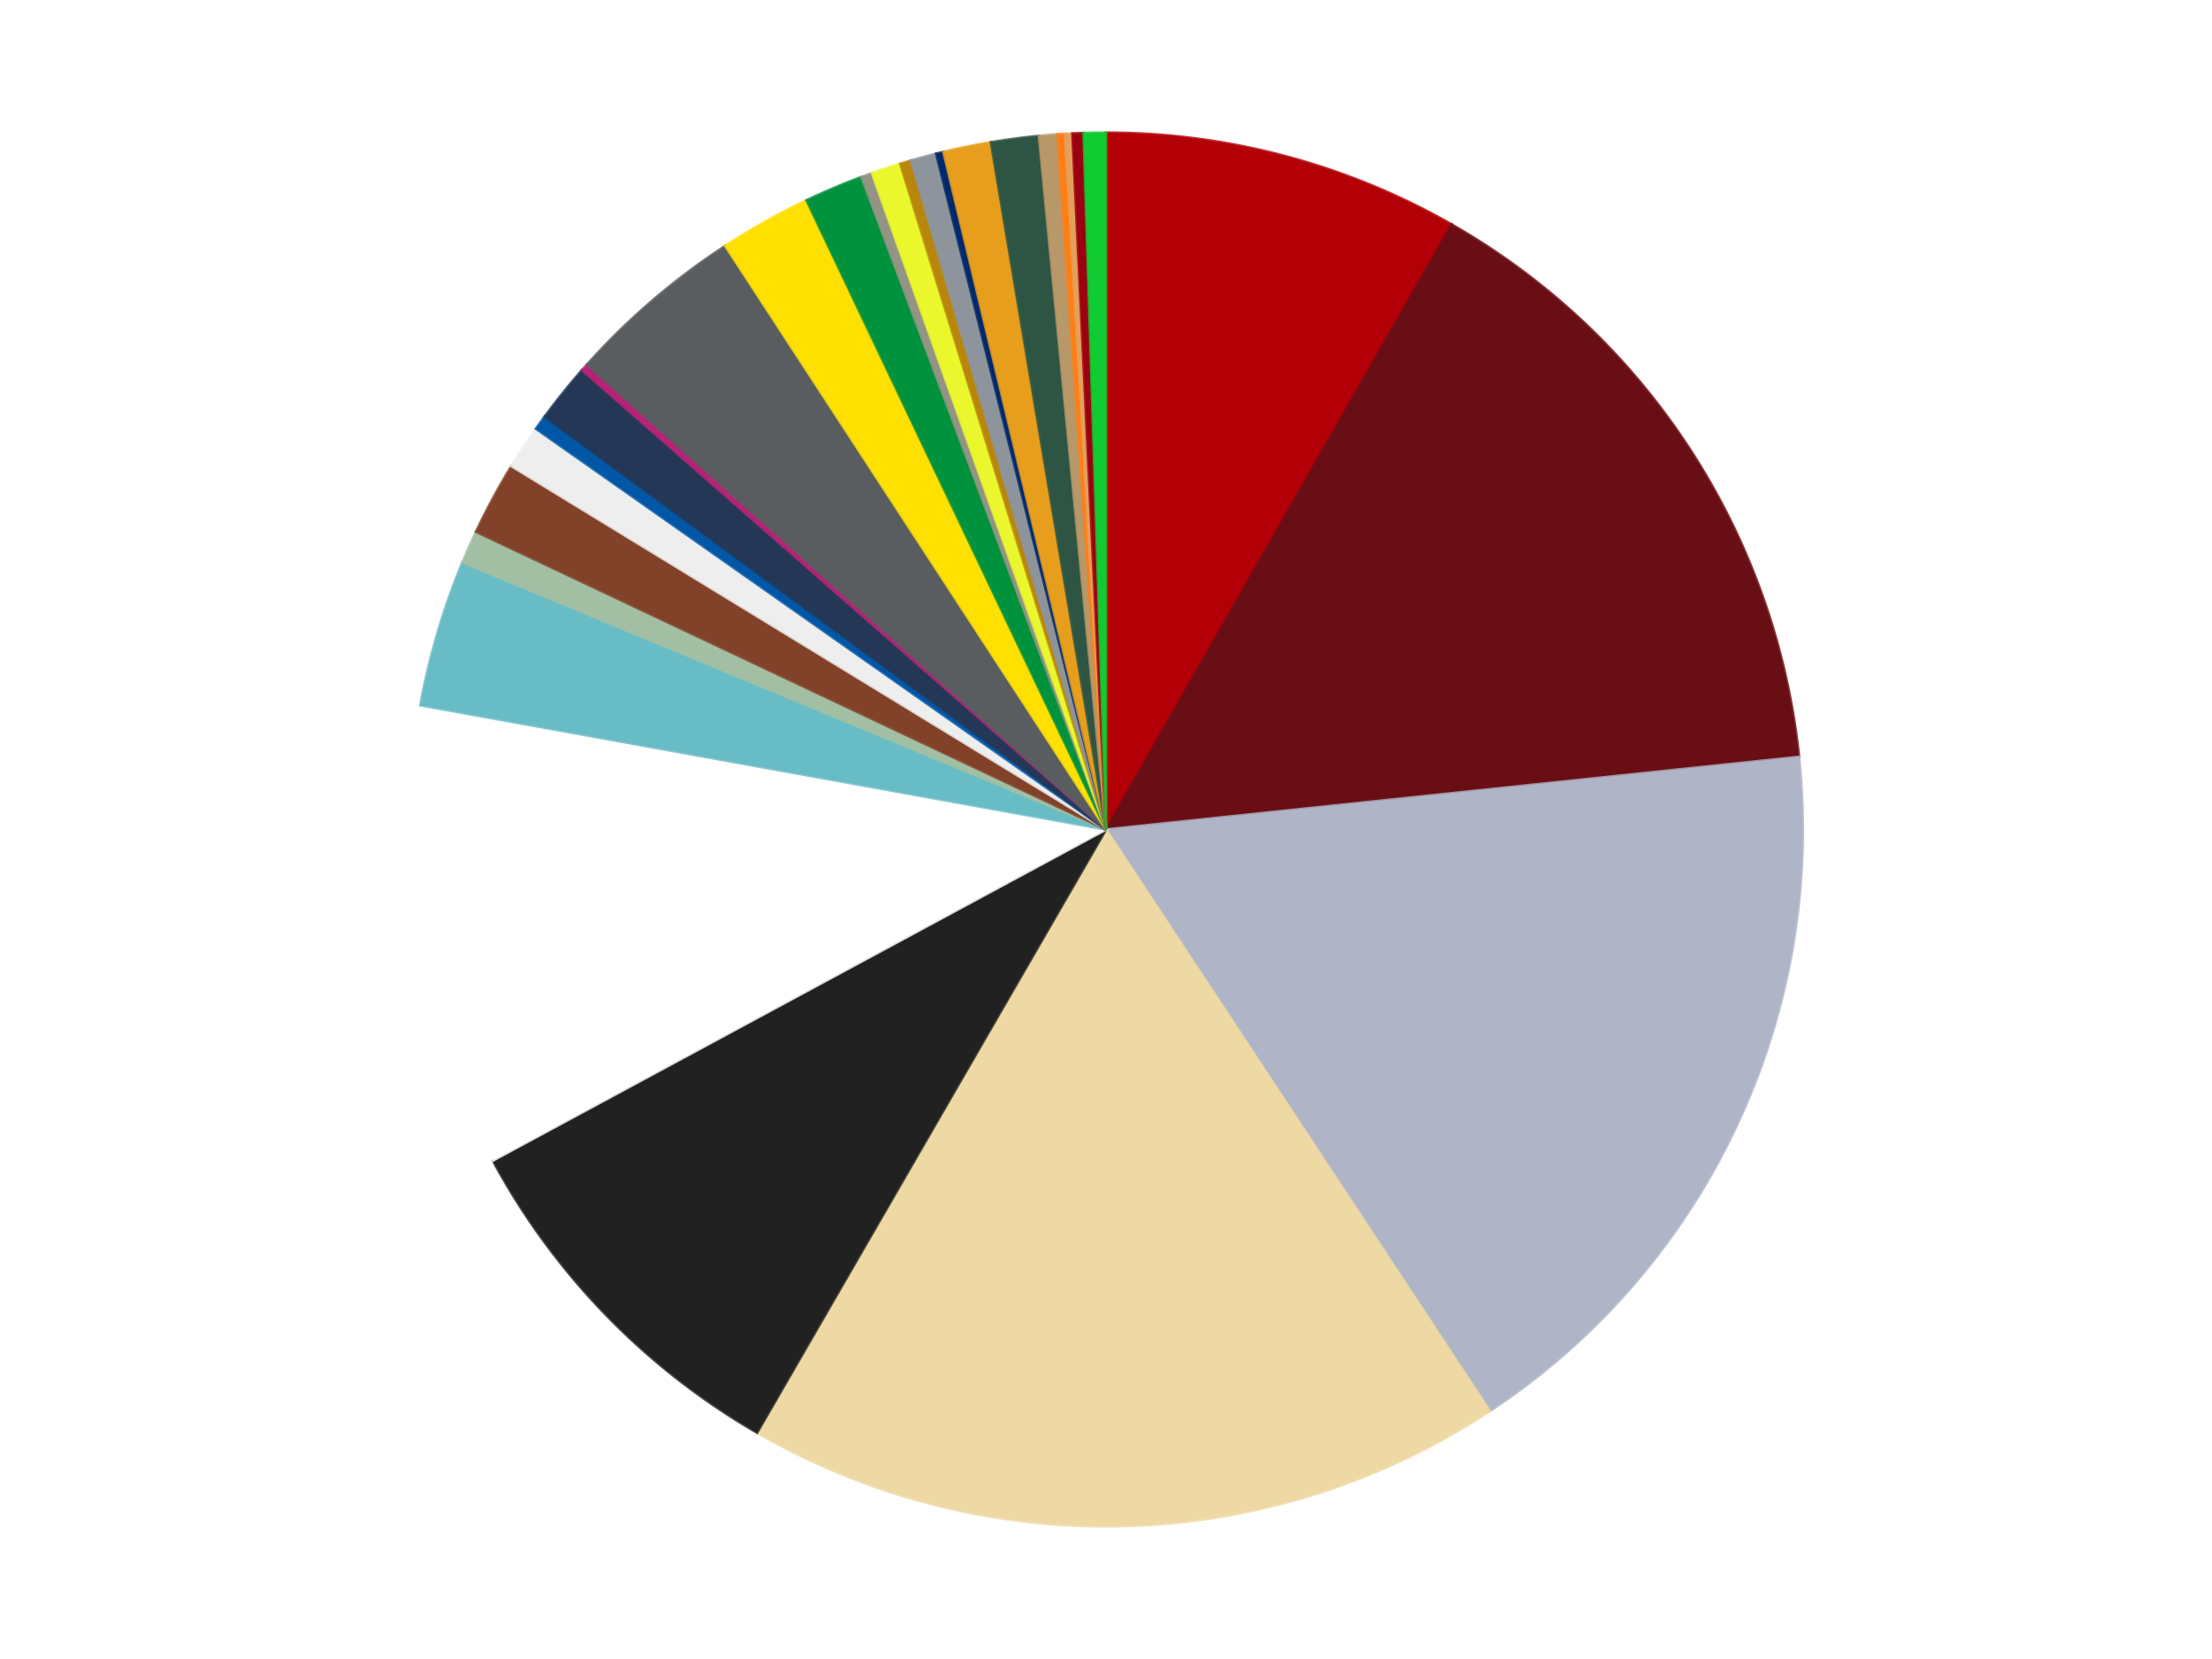 <?xml version='1.0' encoding='utf-8'?>
<svg xmlns="http://www.w3.org/2000/svg" xmlns:xlink="http://www.w3.org/1999/xlink" id="chart-8cc79ab8-548d-4c1d-997b-53e5c41df826" class="pygal-chart" viewBox="0 0 800 600"><!--Generated with pygal 3.0.4 (lxml) ©Kozea 2012-2016 on 2024-07-01--><!--http://pygal.org--><!--http://github.com/Kozea/pygal--><defs><style type="text/css">#chart-8cc79ab8-548d-4c1d-997b-53e5c41df826{-webkit-user-select:none;-webkit-font-smoothing:antialiased;font-family:Consolas,"Liberation Mono",Menlo,Courier,monospace}#chart-8cc79ab8-548d-4c1d-997b-53e5c41df826 .title{font-family:Consolas,"Liberation Mono",Menlo,Courier,monospace;font-size:16px}#chart-8cc79ab8-548d-4c1d-997b-53e5c41df826 .legends .legend text{font-family:Consolas,"Liberation Mono",Menlo,Courier,monospace;font-size:14px}#chart-8cc79ab8-548d-4c1d-997b-53e5c41df826 .axis text{font-family:Consolas,"Liberation Mono",Menlo,Courier,monospace;font-size:10px}#chart-8cc79ab8-548d-4c1d-997b-53e5c41df826 .axis text.major{font-family:Consolas,"Liberation Mono",Menlo,Courier,monospace;font-size:10px}#chart-8cc79ab8-548d-4c1d-997b-53e5c41df826 .text-overlay text.value{font-family:Consolas,"Liberation Mono",Menlo,Courier,monospace;font-size:16px}#chart-8cc79ab8-548d-4c1d-997b-53e5c41df826 .text-overlay text.label{font-family:Consolas,"Liberation Mono",Menlo,Courier,monospace;font-size:10px}#chart-8cc79ab8-548d-4c1d-997b-53e5c41df826 .tooltip{font-family:Consolas,"Liberation Mono",Menlo,Courier,monospace;font-size:14px}#chart-8cc79ab8-548d-4c1d-997b-53e5c41df826 text.no_data{font-family:Consolas,"Liberation Mono",Menlo,Courier,monospace;font-size:64px}
#chart-8cc79ab8-548d-4c1d-997b-53e5c41df826{background-color:transparent}#chart-8cc79ab8-548d-4c1d-997b-53e5c41df826 path,#chart-8cc79ab8-548d-4c1d-997b-53e5c41df826 line,#chart-8cc79ab8-548d-4c1d-997b-53e5c41df826 rect,#chart-8cc79ab8-548d-4c1d-997b-53e5c41df826 circle{-webkit-transition:150ms;-moz-transition:150ms;transition:150ms}#chart-8cc79ab8-548d-4c1d-997b-53e5c41df826 .graph &gt; .background{fill:transparent}#chart-8cc79ab8-548d-4c1d-997b-53e5c41df826 .plot &gt; .background{fill:transparent}#chart-8cc79ab8-548d-4c1d-997b-53e5c41df826 .graph{fill:rgba(0,0,0,.87)}#chart-8cc79ab8-548d-4c1d-997b-53e5c41df826 text.no_data{fill:rgba(0,0,0,1)}#chart-8cc79ab8-548d-4c1d-997b-53e5c41df826 .title{fill:rgba(0,0,0,1)}#chart-8cc79ab8-548d-4c1d-997b-53e5c41df826 .legends .legend text{fill:rgba(0,0,0,.87)}#chart-8cc79ab8-548d-4c1d-997b-53e5c41df826 .legends .legend:hover text{fill:rgba(0,0,0,1)}#chart-8cc79ab8-548d-4c1d-997b-53e5c41df826 .axis .line{stroke:rgba(0,0,0,1)}#chart-8cc79ab8-548d-4c1d-997b-53e5c41df826 .axis .guide.line{stroke:rgba(0,0,0,.54)}#chart-8cc79ab8-548d-4c1d-997b-53e5c41df826 .axis .major.line{stroke:rgba(0,0,0,.87)}#chart-8cc79ab8-548d-4c1d-997b-53e5c41df826 .axis text.major{fill:rgba(0,0,0,1)}#chart-8cc79ab8-548d-4c1d-997b-53e5c41df826 .axis.y .guides:hover .guide.line,#chart-8cc79ab8-548d-4c1d-997b-53e5c41df826 .line-graph .axis.x .guides:hover .guide.line,#chart-8cc79ab8-548d-4c1d-997b-53e5c41df826 .stackedline-graph .axis.x .guides:hover .guide.line,#chart-8cc79ab8-548d-4c1d-997b-53e5c41df826 .xy-graph .axis.x .guides:hover .guide.line{stroke:rgba(0,0,0,1)}#chart-8cc79ab8-548d-4c1d-997b-53e5c41df826 .axis .guides:hover text{fill:rgba(0,0,0,1)}#chart-8cc79ab8-548d-4c1d-997b-53e5c41df826 .reactive{fill-opacity:1.0;stroke-opacity:.8;stroke-width:1}#chart-8cc79ab8-548d-4c1d-997b-53e5c41df826 .ci{stroke:rgba(0,0,0,.87)}#chart-8cc79ab8-548d-4c1d-997b-53e5c41df826 .reactive.active,#chart-8cc79ab8-548d-4c1d-997b-53e5c41df826 .active .reactive{fill-opacity:0.6;stroke-opacity:.9;stroke-width:4}#chart-8cc79ab8-548d-4c1d-997b-53e5c41df826 .ci .reactive.active{stroke-width:1.5}#chart-8cc79ab8-548d-4c1d-997b-53e5c41df826 .series text{fill:rgba(0,0,0,1)}#chart-8cc79ab8-548d-4c1d-997b-53e5c41df826 .tooltip rect{fill:transparent;stroke:rgba(0,0,0,1);-webkit-transition:opacity 150ms;-moz-transition:opacity 150ms;transition:opacity 150ms}#chart-8cc79ab8-548d-4c1d-997b-53e5c41df826 .tooltip .label{fill:rgba(0,0,0,.87)}#chart-8cc79ab8-548d-4c1d-997b-53e5c41df826 .tooltip .label{fill:rgba(0,0,0,.87)}#chart-8cc79ab8-548d-4c1d-997b-53e5c41df826 .tooltip .legend{font-size:.8em;fill:rgba(0,0,0,.54)}#chart-8cc79ab8-548d-4c1d-997b-53e5c41df826 .tooltip .x_label{font-size:.6em;fill:rgba(0,0,0,1)}#chart-8cc79ab8-548d-4c1d-997b-53e5c41df826 .tooltip .xlink{font-size:.5em;text-decoration:underline}#chart-8cc79ab8-548d-4c1d-997b-53e5c41df826 .tooltip .value{font-size:1.5em}#chart-8cc79ab8-548d-4c1d-997b-53e5c41df826 .bound{font-size:.5em}#chart-8cc79ab8-548d-4c1d-997b-53e5c41df826 .max-value{font-size:.75em;fill:rgba(0,0,0,.54)}#chart-8cc79ab8-548d-4c1d-997b-53e5c41df826 .map-element{fill:transparent;stroke:rgba(0,0,0,.54) !important}#chart-8cc79ab8-548d-4c1d-997b-53e5c41df826 .map-element .reactive{fill-opacity:inherit;stroke-opacity:inherit}#chart-8cc79ab8-548d-4c1d-997b-53e5c41df826 .color-0,#chart-8cc79ab8-548d-4c1d-997b-53e5c41df826 .color-0 a:visited{stroke:#f44336;fill:#f44336}#chart-8cc79ab8-548d-4c1d-997b-53e5c41df826 .color-1,#chart-8cc79ab8-548d-4c1d-997b-53e5c41df826 .color-1 a:visited{stroke:#3f51b5;fill:#3f51b5}#chart-8cc79ab8-548d-4c1d-997b-53e5c41df826 .color-2,#chart-8cc79ab8-548d-4c1d-997b-53e5c41df826 .color-2 a:visited{stroke:#009688;fill:#009688}#chart-8cc79ab8-548d-4c1d-997b-53e5c41df826 .color-3,#chart-8cc79ab8-548d-4c1d-997b-53e5c41df826 .color-3 a:visited{stroke:#ffc107;fill:#ffc107}#chart-8cc79ab8-548d-4c1d-997b-53e5c41df826 .color-4,#chart-8cc79ab8-548d-4c1d-997b-53e5c41df826 .color-4 a:visited{stroke:#ff5722;fill:#ff5722}#chart-8cc79ab8-548d-4c1d-997b-53e5c41df826 .color-5,#chart-8cc79ab8-548d-4c1d-997b-53e5c41df826 .color-5 a:visited{stroke:#9c27b0;fill:#9c27b0}#chart-8cc79ab8-548d-4c1d-997b-53e5c41df826 .color-6,#chart-8cc79ab8-548d-4c1d-997b-53e5c41df826 .color-6 a:visited{stroke:#03a9f4;fill:#03a9f4}#chart-8cc79ab8-548d-4c1d-997b-53e5c41df826 .color-7,#chart-8cc79ab8-548d-4c1d-997b-53e5c41df826 .color-7 a:visited{stroke:#8bc34a;fill:#8bc34a}#chart-8cc79ab8-548d-4c1d-997b-53e5c41df826 .color-8,#chart-8cc79ab8-548d-4c1d-997b-53e5c41df826 .color-8 a:visited{stroke:#ff9800;fill:#ff9800}#chart-8cc79ab8-548d-4c1d-997b-53e5c41df826 .color-9,#chart-8cc79ab8-548d-4c1d-997b-53e5c41df826 .color-9 a:visited{stroke:#e91e63;fill:#e91e63}#chart-8cc79ab8-548d-4c1d-997b-53e5c41df826 .color-10,#chart-8cc79ab8-548d-4c1d-997b-53e5c41df826 .color-10 a:visited{stroke:#2196f3;fill:#2196f3}#chart-8cc79ab8-548d-4c1d-997b-53e5c41df826 .color-11,#chart-8cc79ab8-548d-4c1d-997b-53e5c41df826 .color-11 a:visited{stroke:#4caf50;fill:#4caf50}#chart-8cc79ab8-548d-4c1d-997b-53e5c41df826 .color-12,#chart-8cc79ab8-548d-4c1d-997b-53e5c41df826 .color-12 a:visited{stroke:#ffeb3b;fill:#ffeb3b}#chart-8cc79ab8-548d-4c1d-997b-53e5c41df826 .color-13,#chart-8cc79ab8-548d-4c1d-997b-53e5c41df826 .color-13 a:visited{stroke:#673ab7;fill:#673ab7}#chart-8cc79ab8-548d-4c1d-997b-53e5c41df826 .color-14,#chart-8cc79ab8-548d-4c1d-997b-53e5c41df826 .color-14 a:visited{stroke:#00bcd4;fill:#00bcd4}#chart-8cc79ab8-548d-4c1d-997b-53e5c41df826 .color-15,#chart-8cc79ab8-548d-4c1d-997b-53e5c41df826 .color-15 a:visited{stroke:#cddc39;fill:#cddc39}#chart-8cc79ab8-548d-4c1d-997b-53e5c41df826 .color-16,#chart-8cc79ab8-548d-4c1d-997b-53e5c41df826 .color-16 a:visited{stroke:#9e9e9e;fill:#9e9e9e}#chart-8cc79ab8-548d-4c1d-997b-53e5c41df826 .color-17,#chart-8cc79ab8-548d-4c1d-997b-53e5c41df826 .color-17 a:visited{stroke:#607d8b;fill:#607d8b}#chart-8cc79ab8-548d-4c1d-997b-53e5c41df826 .color-18,#chart-8cc79ab8-548d-4c1d-997b-53e5c41df826 .color-18 a:visited{stroke:#7b0f07;fill:#7b0f07}#chart-8cc79ab8-548d-4c1d-997b-53e5c41df826 .color-19,#chart-8cc79ab8-548d-4c1d-997b-53e5c41df826 .color-19 a:visited{stroke:#141938;fill:#141938}#chart-8cc79ab8-548d-4c1d-997b-53e5c41df826 .color-20,#chart-8cc79ab8-548d-4c1d-997b-53e5c41df826 .color-20 a:visited{stroke:#000000;fill:#000000}#chart-8cc79ab8-548d-4c1d-997b-53e5c41df826 .color-21,#chart-8cc79ab8-548d-4c1d-997b-53e5c41df826 .color-21 a:visited{stroke:#5e4600;fill:#5e4600}#chart-8cc79ab8-548d-4c1d-997b-53e5c41df826 .color-22,#chart-8cc79ab8-548d-4c1d-997b-53e5c41df826 .color-22 a:visited{stroke:#791d00;fill:#791d00}#chart-8cc79ab8-548d-4c1d-997b-53e5c41df826 .color-23,#chart-8cc79ab8-548d-4c1d-997b-53e5c41df826 .color-23 a:visited{stroke:#220826;fill:#220826}#chart-8cc79ab8-548d-4c1d-997b-53e5c41df826 .color-24,#chart-8cc79ab8-548d-4c1d-997b-53e5c41df826 .color-24 a:visited{stroke:#01364e;fill:#01364e}#chart-8cc79ab8-548d-4c1d-997b-53e5c41df826 .color-25,#chart-8cc79ab8-548d-4c1d-997b-53e5c41df826 .color-25 a:visited{stroke:#344c19;fill:#344c19}#chart-8cc79ab8-548d-4c1d-997b-53e5c41df826 .color-26,#chart-8cc79ab8-548d-4c1d-997b-53e5c41df826 .color-26 a:visited{stroke:#573400;fill:#573400}#chart-8cc79ab8-548d-4c1d-997b-53e5c41df826 .color-27,#chart-8cc79ab8-548d-4c1d-997b-53e5c41df826 .color-27 a:visited{stroke:#560823;fill:#560823}#chart-8cc79ab8-548d-4c1d-997b-53e5c41df826 .text-overlay .color-0 text{fill:black}#chart-8cc79ab8-548d-4c1d-997b-53e5c41df826 .text-overlay .color-1 text{fill:black}#chart-8cc79ab8-548d-4c1d-997b-53e5c41df826 .text-overlay .color-2 text{fill:black}#chart-8cc79ab8-548d-4c1d-997b-53e5c41df826 .text-overlay .color-3 text{fill:black}#chart-8cc79ab8-548d-4c1d-997b-53e5c41df826 .text-overlay .color-4 text{fill:black}#chart-8cc79ab8-548d-4c1d-997b-53e5c41df826 .text-overlay .color-5 text{fill:black}#chart-8cc79ab8-548d-4c1d-997b-53e5c41df826 .text-overlay .color-6 text{fill:black}#chart-8cc79ab8-548d-4c1d-997b-53e5c41df826 .text-overlay .color-7 text{fill:black}#chart-8cc79ab8-548d-4c1d-997b-53e5c41df826 .text-overlay .color-8 text{fill:black}#chart-8cc79ab8-548d-4c1d-997b-53e5c41df826 .text-overlay .color-9 text{fill:black}#chart-8cc79ab8-548d-4c1d-997b-53e5c41df826 .text-overlay .color-10 text{fill:black}#chart-8cc79ab8-548d-4c1d-997b-53e5c41df826 .text-overlay .color-11 text{fill:black}#chart-8cc79ab8-548d-4c1d-997b-53e5c41df826 .text-overlay .color-12 text{fill:black}#chart-8cc79ab8-548d-4c1d-997b-53e5c41df826 .text-overlay .color-13 text{fill:black}#chart-8cc79ab8-548d-4c1d-997b-53e5c41df826 .text-overlay .color-14 text{fill:black}#chart-8cc79ab8-548d-4c1d-997b-53e5c41df826 .text-overlay .color-15 text{fill:black}#chart-8cc79ab8-548d-4c1d-997b-53e5c41df826 .text-overlay .color-16 text{fill:black}#chart-8cc79ab8-548d-4c1d-997b-53e5c41df826 .text-overlay .color-17 text{fill:black}#chart-8cc79ab8-548d-4c1d-997b-53e5c41df826 .text-overlay .color-18 text{fill:black}#chart-8cc79ab8-548d-4c1d-997b-53e5c41df826 .text-overlay .color-19 text{fill:white}#chart-8cc79ab8-548d-4c1d-997b-53e5c41df826 .text-overlay .color-20 text{fill:white}#chart-8cc79ab8-548d-4c1d-997b-53e5c41df826 .text-overlay .color-21 text{fill:black}#chart-8cc79ab8-548d-4c1d-997b-53e5c41df826 .text-overlay .color-22 text{fill:black}#chart-8cc79ab8-548d-4c1d-997b-53e5c41df826 .text-overlay .color-23 text{fill:white}#chart-8cc79ab8-548d-4c1d-997b-53e5c41df826 .text-overlay .color-24 text{fill:white}#chart-8cc79ab8-548d-4c1d-997b-53e5c41df826 .text-overlay .color-25 text{fill:black}#chart-8cc79ab8-548d-4c1d-997b-53e5c41df826 .text-overlay .color-26 text{fill:white}#chart-8cc79ab8-548d-4c1d-997b-53e5c41df826 .text-overlay .color-27 text{fill:black}
#chart-8cc79ab8-548d-4c1d-997b-53e5c41df826 text.no_data{text-anchor:middle}#chart-8cc79ab8-548d-4c1d-997b-53e5c41df826 .guide.line{fill:none}#chart-8cc79ab8-548d-4c1d-997b-53e5c41df826 .centered{text-anchor:middle}#chart-8cc79ab8-548d-4c1d-997b-53e5c41df826 .title{text-anchor:middle}#chart-8cc79ab8-548d-4c1d-997b-53e5c41df826 .legends .legend text{fill-opacity:1}#chart-8cc79ab8-548d-4c1d-997b-53e5c41df826 .axis.x text{text-anchor:middle}#chart-8cc79ab8-548d-4c1d-997b-53e5c41df826 .axis.x:not(.web) text[transform]{text-anchor:start}#chart-8cc79ab8-548d-4c1d-997b-53e5c41df826 .axis.x:not(.web) text[transform].backwards{text-anchor:end}#chart-8cc79ab8-548d-4c1d-997b-53e5c41df826 .axis.y text{text-anchor:end}#chart-8cc79ab8-548d-4c1d-997b-53e5c41df826 .axis.y text[transform].backwards{text-anchor:start}#chart-8cc79ab8-548d-4c1d-997b-53e5c41df826 .axis.y2 text{text-anchor:start}#chart-8cc79ab8-548d-4c1d-997b-53e5c41df826 .axis.y2 text[transform].backwards{text-anchor:end}#chart-8cc79ab8-548d-4c1d-997b-53e5c41df826 .axis .guide.line{stroke-dasharray:4,4;stroke:black}#chart-8cc79ab8-548d-4c1d-997b-53e5c41df826 .axis .major.guide.line{stroke-dasharray:6,6;stroke:black}#chart-8cc79ab8-548d-4c1d-997b-53e5c41df826 .horizontal .axis.y .guide.line,#chart-8cc79ab8-548d-4c1d-997b-53e5c41df826 .horizontal .axis.y2 .guide.line,#chart-8cc79ab8-548d-4c1d-997b-53e5c41df826 .vertical .axis.x .guide.line{opacity:0}#chart-8cc79ab8-548d-4c1d-997b-53e5c41df826 .horizontal .axis.always_show .guide.line,#chart-8cc79ab8-548d-4c1d-997b-53e5c41df826 .vertical .axis.always_show .guide.line{opacity:1 !important}#chart-8cc79ab8-548d-4c1d-997b-53e5c41df826 .axis.y .guides:hover .guide.line,#chart-8cc79ab8-548d-4c1d-997b-53e5c41df826 .axis.y2 .guides:hover .guide.line,#chart-8cc79ab8-548d-4c1d-997b-53e5c41df826 .axis.x .guides:hover .guide.line{opacity:1}#chart-8cc79ab8-548d-4c1d-997b-53e5c41df826 .axis .guides:hover text{opacity:1}#chart-8cc79ab8-548d-4c1d-997b-53e5c41df826 .nofill{fill:none}#chart-8cc79ab8-548d-4c1d-997b-53e5c41df826 .subtle-fill{fill-opacity:.2}#chart-8cc79ab8-548d-4c1d-997b-53e5c41df826 .dot{stroke-width:1px;fill-opacity:1;stroke-opacity:1}#chart-8cc79ab8-548d-4c1d-997b-53e5c41df826 .dot.active{stroke-width:5px}#chart-8cc79ab8-548d-4c1d-997b-53e5c41df826 .dot.negative{fill:transparent}#chart-8cc79ab8-548d-4c1d-997b-53e5c41df826 text,#chart-8cc79ab8-548d-4c1d-997b-53e5c41df826 tspan{stroke:none !important}#chart-8cc79ab8-548d-4c1d-997b-53e5c41df826 .series text.active{opacity:1}#chart-8cc79ab8-548d-4c1d-997b-53e5c41df826 .tooltip rect{fill-opacity:.95;stroke-width:.5}#chart-8cc79ab8-548d-4c1d-997b-53e5c41df826 .tooltip text{fill-opacity:1}#chart-8cc79ab8-548d-4c1d-997b-53e5c41df826 .showable{visibility:hidden}#chart-8cc79ab8-548d-4c1d-997b-53e5c41df826 .showable.shown{visibility:visible}#chart-8cc79ab8-548d-4c1d-997b-53e5c41df826 .gauge-background{fill:rgba(229,229,229,1);stroke:none}#chart-8cc79ab8-548d-4c1d-997b-53e5c41df826 .bg-lines{stroke:transparent;stroke-width:2px}</style><script type="text/javascript">window.pygal = window.pygal || {};window.pygal.config = window.pygal.config || {};window.pygal.config['8cc79ab8-548d-4c1d-997b-53e5c41df826'] = {"allow_interruptions": false, "box_mode": "extremes", "classes": ["pygal-chart"], "css": ["file://style.css", "file://graph.css"], "defs": [], "disable_xml_declaration": false, "dots_size": 2.5, "dynamic_print_values": false, "explicit_size": false, "fill": false, "force_uri_protocol": "https", "formatter": null, "half_pie": false, "height": 600, "include_x_axis": false, "inner_radius": 0, "interpolate": null, "interpolation_parameters": {}, "interpolation_precision": 250, "inverse_y_axis": false, "js": ["//kozea.github.io/pygal.js/2.0.x/pygal-tooltips.min.js"], "legend_at_bottom": false, "legend_at_bottom_columns": null, "legend_box_size": 12, "logarithmic": false, "margin": 20, "margin_bottom": null, "margin_left": null, "margin_right": null, "margin_top": null, "max_scale": 16, "min_scale": 4, "missing_value_fill_truncation": "x", "no_data_text": "No data", "no_prefix": false, "order_min": null, "pretty_print": false, "print_labels": false, "print_values": false, "print_values_position": "center", "print_zeroes": true, "range": null, "rounded_bars": null, "secondary_range": null, "show_dots": true, "show_legend": false, "show_minor_x_labels": true, "show_minor_y_labels": true, "show_only_major_dots": false, "show_x_guides": false, "show_x_labels": true, "show_y_guides": true, "show_y_labels": true, "spacing": 10, "stack_from_top": false, "strict": false, "stroke": true, "stroke_style": null, "style": {"background": "transparent", "ci_colors": [], "colors": ["#F44336", "#3F51B5", "#009688", "#FFC107", "#FF5722", "#9C27B0", "#03A9F4", "#8BC34A", "#FF9800", "#E91E63", "#2196F3", "#4CAF50", "#FFEB3B", "#673AB7", "#00BCD4", "#CDDC39", "#9E9E9E", "#607D8B"], "dot_opacity": "1", "font_family": "Consolas, \"Liberation Mono\", Menlo, Courier, monospace", "foreground": "rgba(0, 0, 0, .87)", "foreground_strong": "rgba(0, 0, 0, 1)", "foreground_subtle": "rgba(0, 0, 0, .54)", "guide_stroke_color": "black", "guide_stroke_dasharray": "4,4", "label_font_family": "Consolas, \"Liberation Mono\", Menlo, Courier, monospace", "label_font_size": 10, "legend_font_family": "Consolas, \"Liberation Mono\", Menlo, Courier, monospace", "legend_font_size": 14, "major_guide_stroke_color": "black", "major_guide_stroke_dasharray": "6,6", "major_label_font_family": "Consolas, \"Liberation Mono\", Menlo, Courier, monospace", "major_label_font_size": 10, "no_data_font_family": "Consolas, \"Liberation Mono\", Menlo, Courier, monospace", "no_data_font_size": 64, "opacity": "1.0", "opacity_hover": "0.6", "plot_background": "transparent", "stroke_opacity": ".8", "stroke_opacity_hover": ".9", "stroke_width": "1", "stroke_width_hover": "4", "title_font_family": "Consolas, \"Liberation Mono\", Menlo, Courier, monospace", "title_font_size": 16, "tooltip_font_family": "Consolas, \"Liberation Mono\", Menlo, Courier, monospace", "tooltip_font_size": 14, "transition": "150ms", "value_background": "rgba(229, 229, 229, 1)", "value_colors": [], "value_font_family": "Consolas, \"Liberation Mono\", Menlo, Courier, monospace", "value_font_size": 16, "value_label_font_family": "Consolas, \"Liberation Mono\", Menlo, Courier, monospace", "value_label_font_size": 10}, "title": null, "tooltip_border_radius": 0, "tooltip_fancy_mode": true, "truncate_label": null, "truncate_legend": null, "width": 800, "x_label_rotation": 0, "x_labels": null, "x_labels_major": null, "x_labels_major_count": null, "x_labels_major_every": null, "x_title": null, "xrange": null, "y_label_rotation": 0, "y_labels": null, "y_labels_major": null, "y_labels_major_count": null, "y_labels_major_every": null, "y_title": null, "zero": 0, "legends": ["Red", "Dark Red", "Light Bluish Gray", "Tan", "Black", "White", "Trans-Light Blue", "Sand Green", "Reddish Brown", "Trans-Clear", "Blue", "Dark Blue", "Magenta", "Dark Bluish Gray", "Yellow", "Green", "Trans-Black", "Trans-Yellow", "Metallic Gold", "Flat Silver", "Trans-Dark Blue", "Pearl Gold", "Dark Green", "Dark Tan", "Orange", "Medium Nougat", "Trans-Red", "Bright Green"]}</script><script type="text/javascript" xlink:href="https://kozea.github.io/pygal.js/2.0.x/pygal-tooltips.min.js"/></defs><title>Pygal</title><g class="graph pie-graph vertical"><rect x="0" y="0" width="800" height="600" class="background"/><g transform="translate(20, 20)" class="plot"><rect x="0" y="0" width="760" height="560" class="background"/><g class="series serie-0 color-0"><g class="slices"><g class="slice" style="fill: #B30006; stroke: #B30006"><path d="M380 28 A252 252 0 0 1 505.025 61.202 L380 280 A0 0 0 0 0 380 280 z" class="slice reactive tooltip-trigger"/><desc class="value">97</desc><desc class="x centered">412.3397156927458</desc><desc class="y centered">158.22092630951585</desc></g></g></g><g class="series serie-1 color-1"><g class="slices"><g class="slice" style="fill: #6A0E15; stroke: #6A0E15"><path d="M505.025 61.202 A252 252 0 0 1 630.629 253.748 L380 280 A0 0 0 0 0 380 280 z" class="slice reactive tooltip-trigger"/><desc class="value">177</desc><desc class="x centered">485.5314806161355</desc><desc class="y centered">211.15883063917195</desc></g></g></g><g class="series serie-2 color-2"><g class="slices"><g class="slice" style="fill: #AFB5C7; stroke: #AFB5C7"><path d="M630.629 253.748 A252 252 0 0 1 518.81 490.323 L380 280 A0 0 0 0 0 380 280 z" class="slice reactive tooltip-trigger"/><desc class="value">204</desc><desc class="x centered">493.91616233760726</desc><desc class="y centered">333.843365034811</desc></g></g></g><g class="series serie-3 color-3"><g class="slices"><g class="slice" style="fill: #EED9A4; stroke: #EED9A4"><path d="M518.81 490.323 A252 252 0 0 1 253.805 498.126 L380 280 A0 0 0 0 0 380 280 z" class="slice reactive tooltip-trigger"/><desc class="value">207</desc><desc class="x centered">383.7083634136818</desc><desc class="y centered">405.94541691062864</desc></g></g></g><g class="series serie-4 color-4"><g class="slices"><g class="slice" style="fill: #212121; stroke: #212121"><path d="M253.805 498.126 A252 252 0 0 1 158.254 399.72 L380 280 A0 0 0 0 0 380 280 z" class="slice reactive tooltip-trigger"/><desc class="value">103</desc><desc class="x centered">289.60294863734794</desc><desc class="y centered">367.7745584149419</desc></g></g></g><g class="series serie-5 color-5"><g class="slices"><g class="slice" style="fill: #FFFFFF; stroke: #FFFFFF"><path d="M158.254 399.72 A252 252 0 0 1 132.039 235.061 L380 280 A0 0 0 0 0 380 280 z" class="slice reactive tooltip-trigger"/><desc class="value">126</desc><desc class="x centered">255.56713281162666</desc><desc class="y centered">299.8106426771228</desc></g></g></g><g class="series serie-6 color-6"><g class="slices"><g class="slice" style="fill: #68BCC5; stroke: #68BCC5"><path d="M132.039 235.061 A252 252 0 0 1 147.247 183.408 L380 280 A0 0 0 0 0 380 280 z" class="slice reactive tooltip-trigger"/><desc class="value">40</desc><desc class="x centered">259.1298245661995</desc><desc class="y centered">244.41347599719404</desc></g></g></g><g class="series serie-7 color-7"><g class="slices"><g class="slice" style="fill: #A2BFA3; stroke: #A2BFA3"><path d="M147.247 183.408 A252 252 0 0 1 152.168 172.313 L380 280 A0 0 0 0 0 380 280 z" class="slice reactive tooltip-trigger"/><desc class="value">9</desc><desc class="x centered">264.8202480080761</desc><desc class="y centered">228.91551379255253</desc></g></g></g><g class="series serie-8 color-8"><g class="slices"><g class="slice" style="fill: #82422A; stroke: #82422A"><path d="M152.168 172.313 A252 252 0 0 1 164.976 148.589 L380 280 A0 0 0 0 0 380 280 z" class="slice reactive tooltip-trigger"/><desc class="value">20</desc><desc class="x centered">269.12723831345943</desc><desc class="y centered">220.13990715009223</desc></g></g></g><g class="series serie-9 color-9"><g class="slices"><g class="slice" style="fill: #EEEEEE; stroke: #EEEEEE"><path d="M164.976 148.589 A252 252 0 0 1 173.853 135.06 L380 280 A0 0 0 0 0 380 280 z" class="slice reactive tooltip-trigger"/><desc class="value">12</desc><desc class="x centered">274.65311414155536</desc><desc class="y centered">210.87667803173923</desc></g></g></g><g class="series serie-10 color-10"><g class="slices"><g class="slice" style="fill: #0057A6; stroke: #0057A6"><path d="M173.853 135.06 A252 252 0 0 1 177.003 130.68 L380 280 A0 0 0 0 0 380 280 z" class="slice reactive tooltip-trigger"/><desc class="value">4</desc><desc class="x centered">277.70830941619727</desc><desc class="y centered">206.43091656471745</desc></g></g></g><g class="series serie-11 color-11"><g class="slices"><g class="slice" style="fill: #243757; stroke: #243757"><path d="M177.003 130.68 A252 252 0 0 1 190.518 113.866 L380 280 A0 0 0 0 0 380 280 z" class="slice reactive tooltip-trigger"/><desc class="value">16</desc><desc class="x centered">281.7902718633544</desc><desc class="y centered">201.0642710851027</desc></g></g></g><g class="series serie-12 color-12"><g class="slices"><g class="slice" style="fill: #B72276; stroke: #B72276"><path d="M190.518 113.866 A252 252 0 0 1 192.307 111.847 L380 280 A0 0 0 0 0 380 280 z" class="slice reactive tooltip-trigger"/><desc class="value">2</desc><desc class="x centered">285.7048467141419</desc><desc class="y centered">196.42713319027206</desc></g></g></g><g class="series serie-13 color-13"><g class="slices"><g class="slice" style="fill: #595D60; stroke: #595D60"><path d="M192.307 111.847 A252 252 0 0 1 242.318 68.937 L380 280 A0 0 0 0 0 380 280 z" class="slice reactive tooltip-trigger"/><desc class="value">49</desc><desc class="x centered">297.9518279103093</desc><desc class="y centered">184.37522571665596</desc></g></g></g><g class="series serie-14 color-14"><g class="slices"><g class="slice" style="fill: #FFE001; stroke: #FFE001"><path d="M242.318 68.937 A252 252 0 0 1 271.704 52.457 L380 280 A0 0 0 0 0 380 280 z" class="slice reactive tooltip-trigger"/><desc class="value">25</desc><desc class="x centered">318.3675438346652</desc><desc class="y centered">170.10259171832996</desc></g></g></g><g class="series serie-15 color-15"><g class="slices"><g class="slice" style="fill: #00923D; stroke: #00923D"><path d="M271.704 52.457 A252 252 0 0 1 291.562 44.028 L380 280 A0 0 0 0 0 380 280 z" class="slice reactive tooltip-trigger"/><desc class="value">16</desc><desc class="x centered">330.7713263770868</desc><desc class="y centered">164.01492469576664</desc></g></g></g><g class="series serie-16 color-16"><g class="slices"><g class="slice" style="fill: #939484; stroke: #939484"><path d="M291.562 44.028 A252 252 0 0 1 295.362 42.639 L380 280 A0 0 0 0 0 380 280 z" class="slice reactive tooltip-trigger"/><desc class="value">3</desc><desc class="x centered">336.7294881627344</desc><desc class="y centered">161.6629271726689</desc></g></g></g><g class="series serie-17 color-17"><g class="slices"><g class="slice" style="fill: #EBF72D; stroke: #EBF72D"><path d="M295.362 42.639 A252 252 0 0 1 305.599 39.234 L380 280 A0 0 0 0 0 380 280 z" class="slice reactive tooltip-trigger"/><desc class="value">8</desc><desc class="x centered">340.2310652228125</desc><desc class="y centered">160.44067653801395</desc></g></g></g><g class="series serie-18 color-18"><g class="slices"><g class="slice" style="fill: #B8860B; stroke: #B8860B"><path d="M305.599 39.234 A252 252 0 0 1 309.474 38.07 L380 280 A0 0 0 0 0 380 280 z" class="slice reactive tooltip-trigger"/><desc class="value">3</desc><desc class="x centered">343.7670980181468</desc><desc class="y centered">159.32201189125908</desc></g></g></g><g class="series serie-19 color-19"><g class="slices"><g class="slice" style="fill: #8D949C; stroke: #8D949C"><path d="M309.474 38.07 A252 252 0 0 1 318.585 35.598 L380 280 A0 0 0 0 0 380 280 z" class="slice reactive tooltip-trigger"/><desc class="value">7</desc><desc class="x centered">347.00899547690136</desc><desc class="y centered">158.39574998974382</desc></g></g></g><g class="series serie-20 color-20"><g class="slices"><g class="slice" style="fill: #00296B; stroke: #00296B"><path d="M318.585 35.598 A252 252 0 0 1 321.205 34.955 L380 280 A0 0 0 0 0 380 280 z" class="slice reactive tooltip-trigger"/><desc class="value">2</desc><desc class="x centered">349.94696728258015</desc><desc class="y centered">157.63654457116007</desc></g></g></g><g class="series serie-21 color-21"><g class="slices"><g class="slice" style="fill: #E79E1D; stroke: #E79E1D"><path d="M321.205 34.955 A252 252 0 0 1 338.382 31.46 L380 280 A0 0 0 0 0 380 280 z" class="slice reactive tooltip-trigger"/><desc class="value">13</desc><desc class="x centered">354.88147584285076</desc><desc class="y centered">156.52911377913128</desc></g></g></g><g class="series serie-22 color-22"><g class="slices"><g class="slice" style="fill: #2E5543; stroke: #2E5543"><path d="M338.382 31.46 A252 252 0 0 1 355.761 29.168 L380 280 A0 0 0 0 0 380 280 z" class="slice reactive tooltip-trigger"/><desc class="value">13</desc><desc class="x centered">363.5258428496675</desc><desc class="y centered">155.08161806128712</desc></g></g></g><g class="series serie-23 color-23"><g class="slices"><g class="slice" style="fill: #B89869; stroke: #B89869"><path d="M355.761 29.168 A252 252 0 0 1 362.481 28.61 L380 280 A0 0 0 0 0 380 280 z" class="slice reactive tooltip-trigger"/><desc class="value">5</desc><desc class="x centered">369.5596322500339</desc><desc class="y centered">154.43328975701615</desc></g></g></g><g class="series serie-24 color-24"><g class="slices"><g class="slice" style="fill: #FF7E14; stroke: #FF7E14"><path d="M362.481 28.61 A252 252 0 0 1 365.173 28.437 L380 280 A0 0 0 0 0 380 280 z" class="slice reactive tooltip-trigger"/><desc class="value">2</desc><desc class="x centered">371.91341845802367</desc><desc class="y centered">154.25976300736122</desc></g></g></g><g class="series serie-25 color-25"><g class="slices"><g class="slice" style="fill: #E3A05B; stroke: #E3A05B"><path d="M365.173 28.437 A252 252 0 0 1 367.866 28.292 L380 280 A0 0 0 0 0 380 280 z" class="slice reactive tooltip-trigger"/><desc class="value">2</desc><desc class="x centered">373.2597660735849</desc><desc class="y centered">154.18040992509472</desc></g></g></g><g class="series serie-26 color-26"><g class="slices"><g class="slice" style="fill: #9C0010; stroke: #9C0010"><path d="M367.866 28.292 A252 252 0 0 1 371.909 28.13 L380 280 A0 0 0 0 0 380 280 z" class="slice reactive tooltip-trigger"/><desc class="value">3</desc><desc class="x centered">374.94376847537313</desc><desc class="y centered">154.1014911813116</desc></g></g></g><g class="series serie-27 color-27"><g class="slices"><g class="slice" style="fill: #10CB31; stroke: #10CB31"><path d="M371.909 28.13 A252 252 0 0 1 380 28 L380 280 A0 0 0 0 0 380 280 z" class="slice reactive tooltip-trigger"/><desc class="value">6</desc><desc class="x centered">377.97705110420384</desc><desc class="y centered">154.0162404205804</desc></g></g></g></g><g class="titles"/><g transform="translate(20, 20)" class="plot overlay"><g class="series serie-0 color-0"/><g class="series serie-1 color-1"/><g class="series serie-2 color-2"/><g class="series serie-3 color-3"/><g class="series serie-4 color-4"/><g class="series serie-5 color-5"/><g class="series serie-6 color-6"/><g class="series serie-7 color-7"/><g class="series serie-8 color-8"/><g class="series serie-9 color-9"/><g class="series serie-10 color-10"/><g class="series serie-11 color-11"/><g class="series serie-12 color-12"/><g class="series serie-13 color-13"/><g class="series serie-14 color-14"/><g class="series serie-15 color-15"/><g class="series serie-16 color-16"/><g class="series serie-17 color-17"/><g class="series serie-18 color-18"/><g class="series serie-19 color-19"/><g class="series serie-20 color-20"/><g class="series serie-21 color-21"/><g class="series serie-22 color-22"/><g class="series serie-23 color-23"/><g class="series serie-24 color-24"/><g class="series serie-25 color-25"/><g class="series serie-26 color-26"/><g class="series serie-27 color-27"/></g><g transform="translate(20, 20)" class="plot text-overlay"><g class="series serie-0 color-0"/><g class="series serie-1 color-1"/><g class="series serie-2 color-2"/><g class="series serie-3 color-3"/><g class="series serie-4 color-4"/><g class="series serie-5 color-5"/><g class="series serie-6 color-6"/><g class="series serie-7 color-7"/><g class="series serie-8 color-8"/><g class="series serie-9 color-9"/><g class="series serie-10 color-10"/><g class="series serie-11 color-11"/><g class="series serie-12 color-12"/><g class="series serie-13 color-13"/><g class="series serie-14 color-14"/><g class="series serie-15 color-15"/><g class="series serie-16 color-16"/><g class="series serie-17 color-17"/><g class="series serie-18 color-18"/><g class="series serie-19 color-19"/><g class="series serie-20 color-20"/><g class="series serie-21 color-21"/><g class="series serie-22 color-22"/><g class="series serie-23 color-23"/><g class="series serie-24 color-24"/><g class="series serie-25 color-25"/><g class="series serie-26 color-26"/><g class="series serie-27 color-27"/></g><g transform="translate(20, 20)" class="plot tooltip-overlay"><g transform="translate(0 0)" style="opacity: 0" class="tooltip"><rect rx="0" ry="0" width="0" height="0" class="tooltip-box"/><g class="text"/></g></g></g></svg>